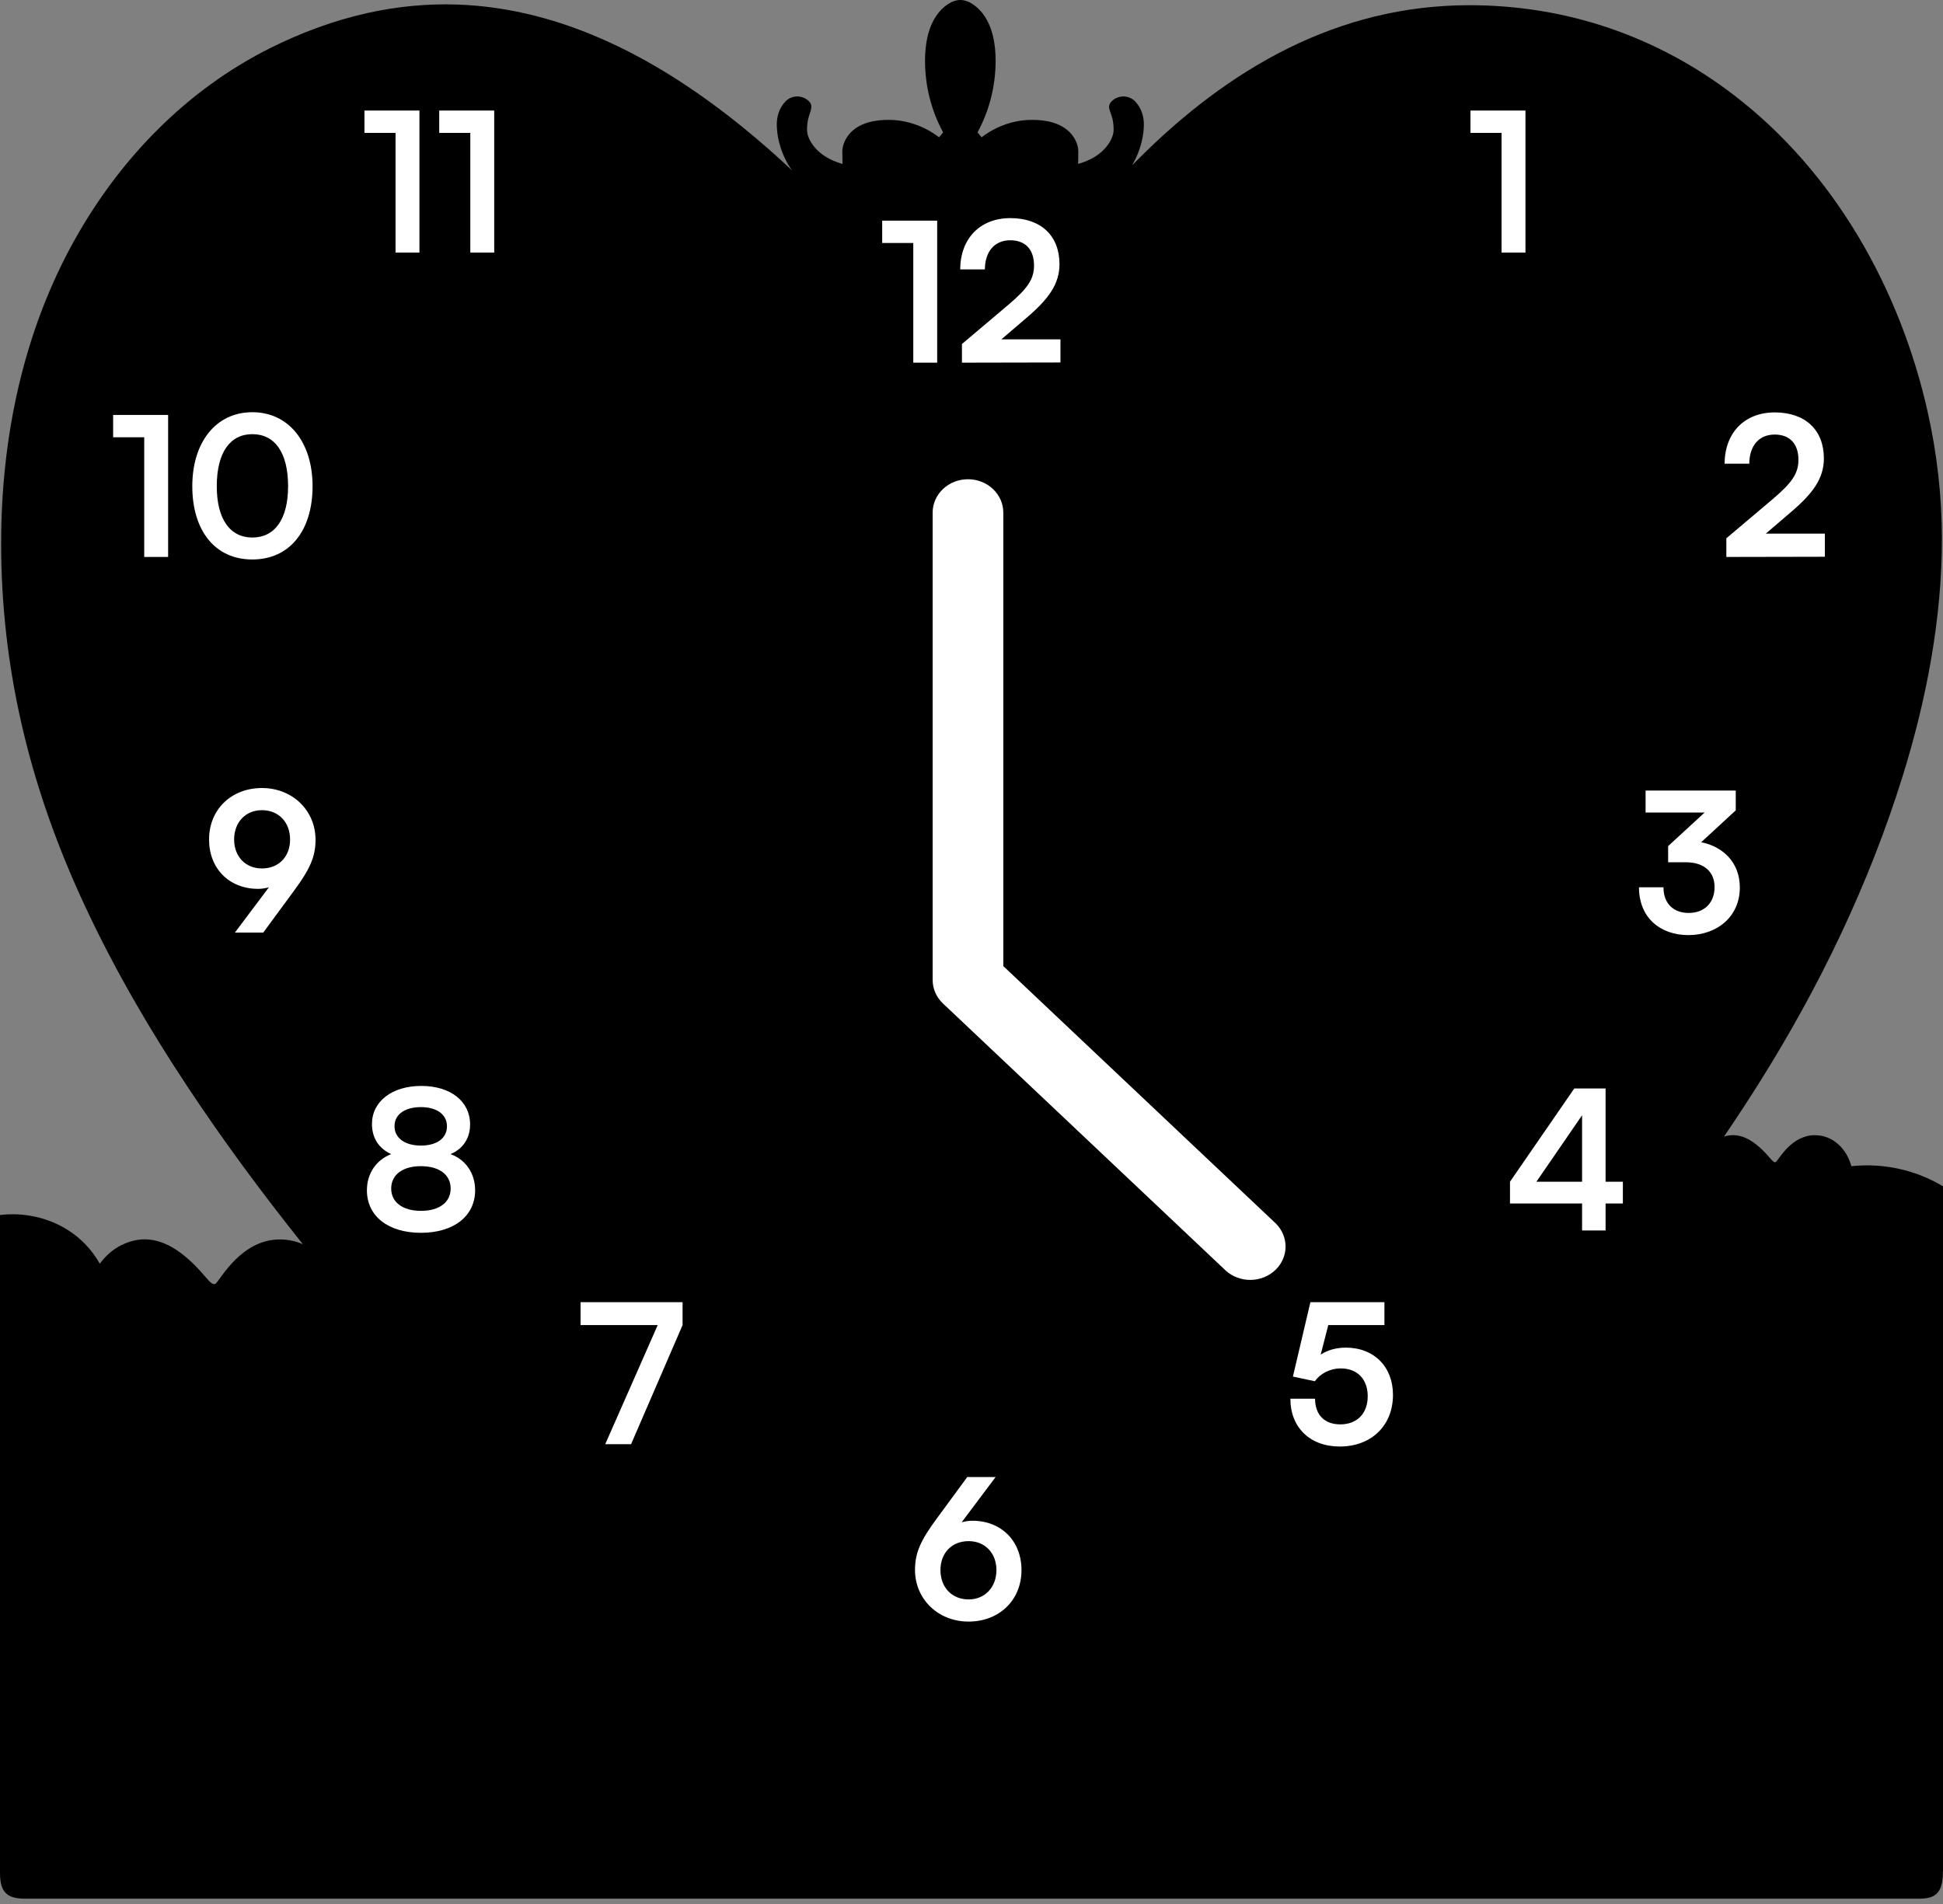 <svg width="300" height="294" viewBox="0 0 300 294" fill="none" xmlns="http://www.w3.org/2000/svg">
<rect x="0" y="0" width="300" height="294" fill="#808080" stroke="none"/>
<path d="M236.1 213.016C245.347 202.995 254.09 192.467 262.047 181.398C262.036 181.586 262.028 181.782 262.028 181.977C262.028 184.82 263.26 187.652 266.283 191.277C266.954 192.08 267.703 192.869 268.466 193.607C267.43 196.199 266.866 198.979 266.866 201.763C266.866 202.936 266.965 204.104 267.172 205.266C266.372 204.683 265.424 204.425 264.454 204.425C262.865 204.425 261.206 205.115 260.004 206.195C258.064 207.939 257.025 210.443 256.047 212.862C253.817 210.834 250.845 209.864 247.847 209.864C243.636 209.864 239.378 211.774 237.084 215.336C236.837 214.521 236.509 213.746 236.103 213.024L236.1 213.016Z" fill="black"/>
<path d="M300 289.034V183.185C296.493 181.061 292.367 179.944 288.26 179.944C287.452 179.944 286.649 179.988 285.848 180.073C285.166 177.488 283.098 175.287 280.2 175.287C276.627 175.287 274.698 178.967 274.234 179.391C273.769 179.811 273.198 178.37 271.269 176.806C269.591 175.442 267.91 174.951 266.184 175.501C268.076 172.724 269.92 169.911 271.704 167.068C280.955 152.338 288.581 136.508 293.761 119.875C297.43 108.091 299.83 95.606 299.83 83.235C299.83 76.654 299.082 70.072 297.644 63.649C293.404 44.689 283.286 26.622 267.755 14.712C255.857 5.582 241.867 0.804 226.864 0.804C206.499 0.804 189.649 10.612 175.604 24.712C174.443 25.877 174.819 25.6 175.372 24.432C176.15 22.794 176.611 20.932 176.611 19.207C176.611 17.92 176.216 16.718 175.353 15.748C174.303 14.568 172.44 14.62 171.46 15.844C171.065 16.497 171.253 16.773 171.626 17.865C171.862 18.547 171.943 19.314 171.943 20.036C171.943 21.338 170.951 22.702 169.996 23.513C168.978 24.38 167.743 24.948 166.463 25.313L166.493 23.447C166.511 22.356 165.936 21.205 165.18 20.438C163.683 18.912 161.416 18.51 159.358 18.51C156.519 18.51 153.802 19.483 151.56 21.201C151.342 20.954 151.136 20.7 150.933 20.438C152.773 17.046 153.724 13.245 153.724 9.384C153.724 6.921 153.307 4.229 151.814 2.201C151.029 1.132 149.668 0 148.274 0C146.881 0 145.52 1.132 144.735 2.201C143.241 4.229 142.825 6.921 142.825 9.384C142.825 13.245 143.776 17.046 145.616 20.438C145.417 20.7 145.207 20.954 144.989 21.201C142.747 19.487 140.03 18.51 137.191 18.51C135.137 18.51 132.869 18.912 131.368 20.438C130.616 21.205 130.037 22.359 130.056 23.451L130.089 25.317C128.806 24.955 127.571 24.384 126.553 23.517C125.598 22.706 124.606 21.342 124.606 20.04C124.606 19.321 124.684 18.554 124.923 17.868C125.262 16.887 125.414 16.375 125.089 15.844C124.105 14.623 122.246 14.568 121.195 15.748C120.333 16.718 119.938 17.92 119.938 19.207C119.938 21.607 120.83 24.273 122.224 26.227C122.305 26.341 122.298 26.323 122.206 26.235C119.776 23.945 117.265 21.744 114.669 19.638C102.048 9.406 87.184 1.272 70.607 0.704C65.994 0.546 61.374 0.992 56.864 1.984C51.636 3.134 46.592 5 41.802 7.386C28.834 13.849 18.569 24.443 11.534 37.02C3.554 51.286 0.177 67.631 0.177 83.91C0.177 102.988 4.48 120.86 12.326 138.175C16.972 148.433 22.625 158.226 28.83 167.618C34.409 176.065 40.445 184.21 46.761 192.123C45.685 191.651 44.49 191.385 43.196 191.385C37.289 191.385 34.107 197.466 33.34 198.163C32.573 198.859 31.629 196.477 28.44 193.889C25.25 191.301 22.061 190.611 18.746 192.263C17.444 192.912 16.309 193.893 15.409 195.132C14.583 193.683 13.532 192.366 12.271 191.267C9.45 188.801 5.693 187.495 1.951 187.495C1.298 187.495 0.645 187.536 0 187.613V289.2C0 292.172 1.08 293.179 3.846 293.179H296.246C298.566 293.179 299.989 292.578 299.989 289.027L300 289.034Z" fill="black"/>
<path d="M52.498 199.156C52.697 199.396 52.9 199.636 53.099 199.875C58.471 206.309 64.12 212.511 69.942 218.54C71.764 220.424 73.6 222.294 75.454 224.145C74.278 224.948 73.253 225.937 72.656 227.216C70.982 225.568 68.692 224.801 66.373 224.801C62.63 224.801 58.803 226.792 57.339 230.284C54.883 226.81 50.61 224.812 46.373 224.812C44.673 224.812 42.981 225.133 41.41 225.811C41.484 225.35 41.517 224.882 41.517 224.417C41.517 223.827 41.458 223.241 41.348 222.662C50.592 214.071 52.929 206.734 52.929 202.349C52.929 201.276 52.778 200.2 52.49 199.16L52.498 199.156Z" fill="black"/>
<path d="M170.468 30.183C167.072 34.014 163.879 38.018 160.771 42.096C159.144 44.231 157.548 46.396 155.867 48.49C155.269 49.235 154.657 49.976 154.001 50.669C153.54 51.156 153.027 51.665 152.46 52.03C151.516 52.635 150.472 53.022 149.34 53.003C147.187 52.966 145.269 51.444 143.776 50.031C142.699 49.01 141.708 47.907 140.738 46.787C139.543 45.411 138.385 44.003 137.224 42.602C134.241 39.003 131.247 35.411 128.01 32.038C127.394 31.392 126.767 30.755 126.14 30.109C124.569 28.502 125.089 29.147 126.52 29.844C128.684 30.902 131.122 31.293 133.515 31.293C136.829 31.293 139.982 30.441 142.862 28.8C143.559 28.402 144.233 27.96 144.879 27.48C145.83 28.988 146.276 30.718 146.401 32.491C144.646 33.236 143.485 34.973 143.485 36.905C143.485 39.552 145.631 41.702 148.282 41.702C150.933 41.702 153.079 39.556 153.079 36.905C153.079 34.973 151.918 33.236 150.162 32.491C150.288 30.718 150.734 28.985 151.685 27.477C152.33 27.956 153.002 28.398 153.702 28.797C156.582 30.437 159.734 31.289 163.049 31.289C165.442 31.289 167.88 30.895 170.044 29.84C171.622 29.069 172.061 28.398 170.475 30.183H170.468Z" fill="black"/>
<path d="M141.235 24.234C139.963 23.596 138.48 23.18 137.094 23.18C136.091 23.18 135.07 23.379 134.196 23.884C133.945 24.031 133.55 24.301 133.381 24.522" fill="black"/>
<path d="M132.445 25.772C133.179 25.857 133.92 25.894 134.654 25.894C136.97 25.894 139.215 25.34 141.232 24.234" fill="black"/>
<path d="M163.193 24.548C163.008 24.312 162.625 24.047 162.363 23.895C161.489 23.387 160.464 23.188 159.461 23.188C158.075 23.188 156.596 23.604 155.32 24.242C157.337 25.345 159.583 25.901 161.898 25.901C162.636 25.901 163.377 25.864 164.111 25.78" fill="black"/>
<path d="M148.274 5.43C147.636 6.517 147.5 8.232 147.5 9.434C147.5 11.34 147.747 13.261 148.278 15.094C148.813 13.261 149.056 11.34 149.056 9.434C149.056 8.243 148.938 6.794 148.422 5.71C148.378 5.618 148.33 5.526 148.274 5.43Z" fill="black"/>
<path d="M154.826 147.723C155.456 145.056 153.803 142.383 151.136 141.753C148.468 141.123 145.795 142.775 145.165 145.443C144.536 148.111 146.188 150.784 148.856 151.413C151.523 152.043 154.196 150.391 154.826 147.723Z" fill="black"/>
<path d="M154.912 149.176V79.154C154.912 77.787 154.337 76.476 153.314 75.51C152.291 74.543 150.903 74 149.456 74C148.009 74 146.621 74.543 145.598 75.51C144.575 76.476 144 77.787 144 79.154V151.31C144 151.987 144.141 152.657 144.415 153.282C144.69 153.908 145.092 154.476 145.598 154.954L189.246 196.186C190.275 197.125 191.653 197.644 193.084 197.633C194.514 197.621 195.883 197.079 196.894 196.123C197.906 195.168 198.48 193.875 198.492 192.524C198.504 191.172 197.954 189.87 196.961 188.898L154.912 149.176Z" fill="white"/>
<path d="M141.01 37.52H136.21V34.07H144.7V56H141.01V37.52ZM163.734 55.97L148.524 56V53.12L155.694 47.06C158.664 44.54 159.654 43.1 159.654 41C159.654 38.51 158.304 37.1 155.994 37.1C153.594 37.1 152.094 38.78 152.064 41.6H148.254C148.284 36.8 151.344 33.68 155.994 33.68C160.674 33.68 163.584 36.35 163.584 40.79C163.584 43.85 161.904 46.16 158.574 49.01L154.614 52.4H163.734V55.97Z" fill="white"/>
<path d="M231.843 20.52H227.043V17.07H235.533V39H231.843V20.52Z" fill="white"/>
<path d="M281.757 85.97L266.547 86V83.12L273.717 77.06C276.687 74.54 277.677 73.1 277.677 71C277.677 68.51 276.327 67.1 274.017 67.1C271.617 67.1 270.117 68.78 270.087 71.6H266.277C266.307 66.8 269.367 63.68 274.017 63.68C278.697 63.68 281.607 66.35 281.607 70.79C281.607 73.85 279.927 76.16 276.597 79.01L272.637 82.4H281.757V85.97Z" fill="white"/>
<path d="M250.573 185.83H247.903V190H244.273V185.83H233.143V182.47L243.073 168.07H247.903V182.47H250.573V185.83ZM237.223 182.47H244.273V172.21L237.223 182.47Z" fill="white"/>
<path d="M206.856 223.36C202.266 223.36 199.236 220.42 199.236 215.98H203.046C203.046 218.47 204.516 219.94 206.946 219.94C209.526 219.94 211.176 218.26 211.176 215.59C211.176 213.04 209.646 211.3 207.006 211.3C205.326 211.3 203.796 212.14 203.016 213.28L199.626 212.56L202.326 201.07H213.756V204.61H205.086L203.916 209.17C204.966 208.48 206.286 208.09 207.786 208.09C212.166 208.09 215.076 211.06 215.076 215.38C215.076 220.12 211.746 223.36 206.856 223.36Z" fill="white"/>
<path d="M89.639 201.07H105.389V204.61L97.439 223H93.449L101.549 204.61H89.639V201.07Z" fill="white"/>
<path d="M56.651 183.79C56.651 181.18 58.121 179.08 60.401 178.21C58.481 177.34 57.431 175.69 57.431 173.56C57.431 170.08 60.521 167.68 65.051 167.68C69.551 167.68 72.581 170.05 72.581 173.62C72.581 175.75 71.501 177.4 69.551 178.21C71.861 179.02 73.361 181.15 73.361 183.79C73.361 187.75 70.091 190.36 64.991 190.36C59.921 190.36 56.651 187.78 56.651 183.79ZM60.911 173.89C60.911 175.72 62.501 176.89 64.991 176.89C67.451 176.89 69.011 175.75 69.011 173.92C69.011 172.09 67.451 170.95 64.991 170.95C62.501 170.95 60.911 172.09 60.911 173.89ZM60.401 183.52C60.401 185.65 62.171 186.97 65.021 186.97C67.811 186.97 69.581 185.65 69.581 183.52C69.581 181.39 67.811 180.07 64.991 180.07C62.171 180.07 60.401 181.39 60.401 183.52Z" fill="white"/>
<path d="M22.267 67.52H17.467V64.07H25.957V86H22.267V67.52ZM29.69 75.08C29.69 68.27 33.35 63.65 38.96 63.65C44.57 63.65 48.26 68.27 48.26 75.08C48.26 81.86 44.78 86.39 38.96 86.39C33.14 86.39 29.69 81.86 29.69 75.08ZM33.47 75.08C33.47 80.15 35.51 83 38.96 83C42.44 83 44.48 80.15 44.48 75.08C44.48 69.89 42.44 67.04 38.96 67.04C35.51 67.04 33.47 69.89 33.47 75.08Z" fill="white"/>
<path d="M61.072 20.52H56.272V17.07H64.762V39H61.072V20.52ZM72.615 20.52H67.815V17.07H76.305V39H72.615V20.52Z" fill="white"/>
<path d="M260.23 133.14H257.56V130.65L263.2 125.46H254.08V122.07H268V125.13L262.66 130.05C266.02 130.71 268.63 133.17 268.63 137.04C268.63 141.54 265.12 144.39 260.68 144.39C256.39 144.39 253.06 141.75 253.06 137.01H256.84C256.84 139.53 258.4 140.97 260.74 140.97C263.14 140.97 264.73 139.41 264.73 136.98C264.73 134.76 263.29 133.14 260.23 133.14Z" fill="white"/>
<path d="M144.608 234.52L149.348 228.07H153.728L148.478 235.06C149.018 234.91 149.588 234.82 150.128 234.82C154.658 234.82 157.718 238 157.718 242.44C157.718 247.12 154.238 250.39 149.558 250.39C144.818 250.39 141.278 246.91 141.278 242.41C141.278 239.77 142.148 237.85 144.608 234.52ZM145.208 242.44C145.208 245.11 146.978 246.97 149.558 246.97C152.048 246.97 153.848 245.11 153.848 242.44C153.848 239.8 152.078 237.97 149.558 237.97C146.948 237.97 145.208 239.8 145.208 242.44Z" fill="white"/>
<path d="M45.388 137.55L40.648 144H36.268L41.518 137.01C40.978 137.16 40.408 137.25 39.868 137.25C35.338 137.25 32.278 134.07 32.278 129.63C32.278 124.95 35.758 121.68 40.438 121.68C45.178 121.68 48.718 125.16 48.718 129.66C48.718 132.3 47.848 134.22 45.388 137.55ZM44.788 129.63C44.788 126.96 43.018 125.1 40.438 125.1C37.918 125.1 36.148 126.96 36.148 129.63C36.148 132.27 37.918 134.1 40.438 134.1C43.048 134.1 44.788 132.27 44.788 129.63Z" fill="white"/>
</svg>

